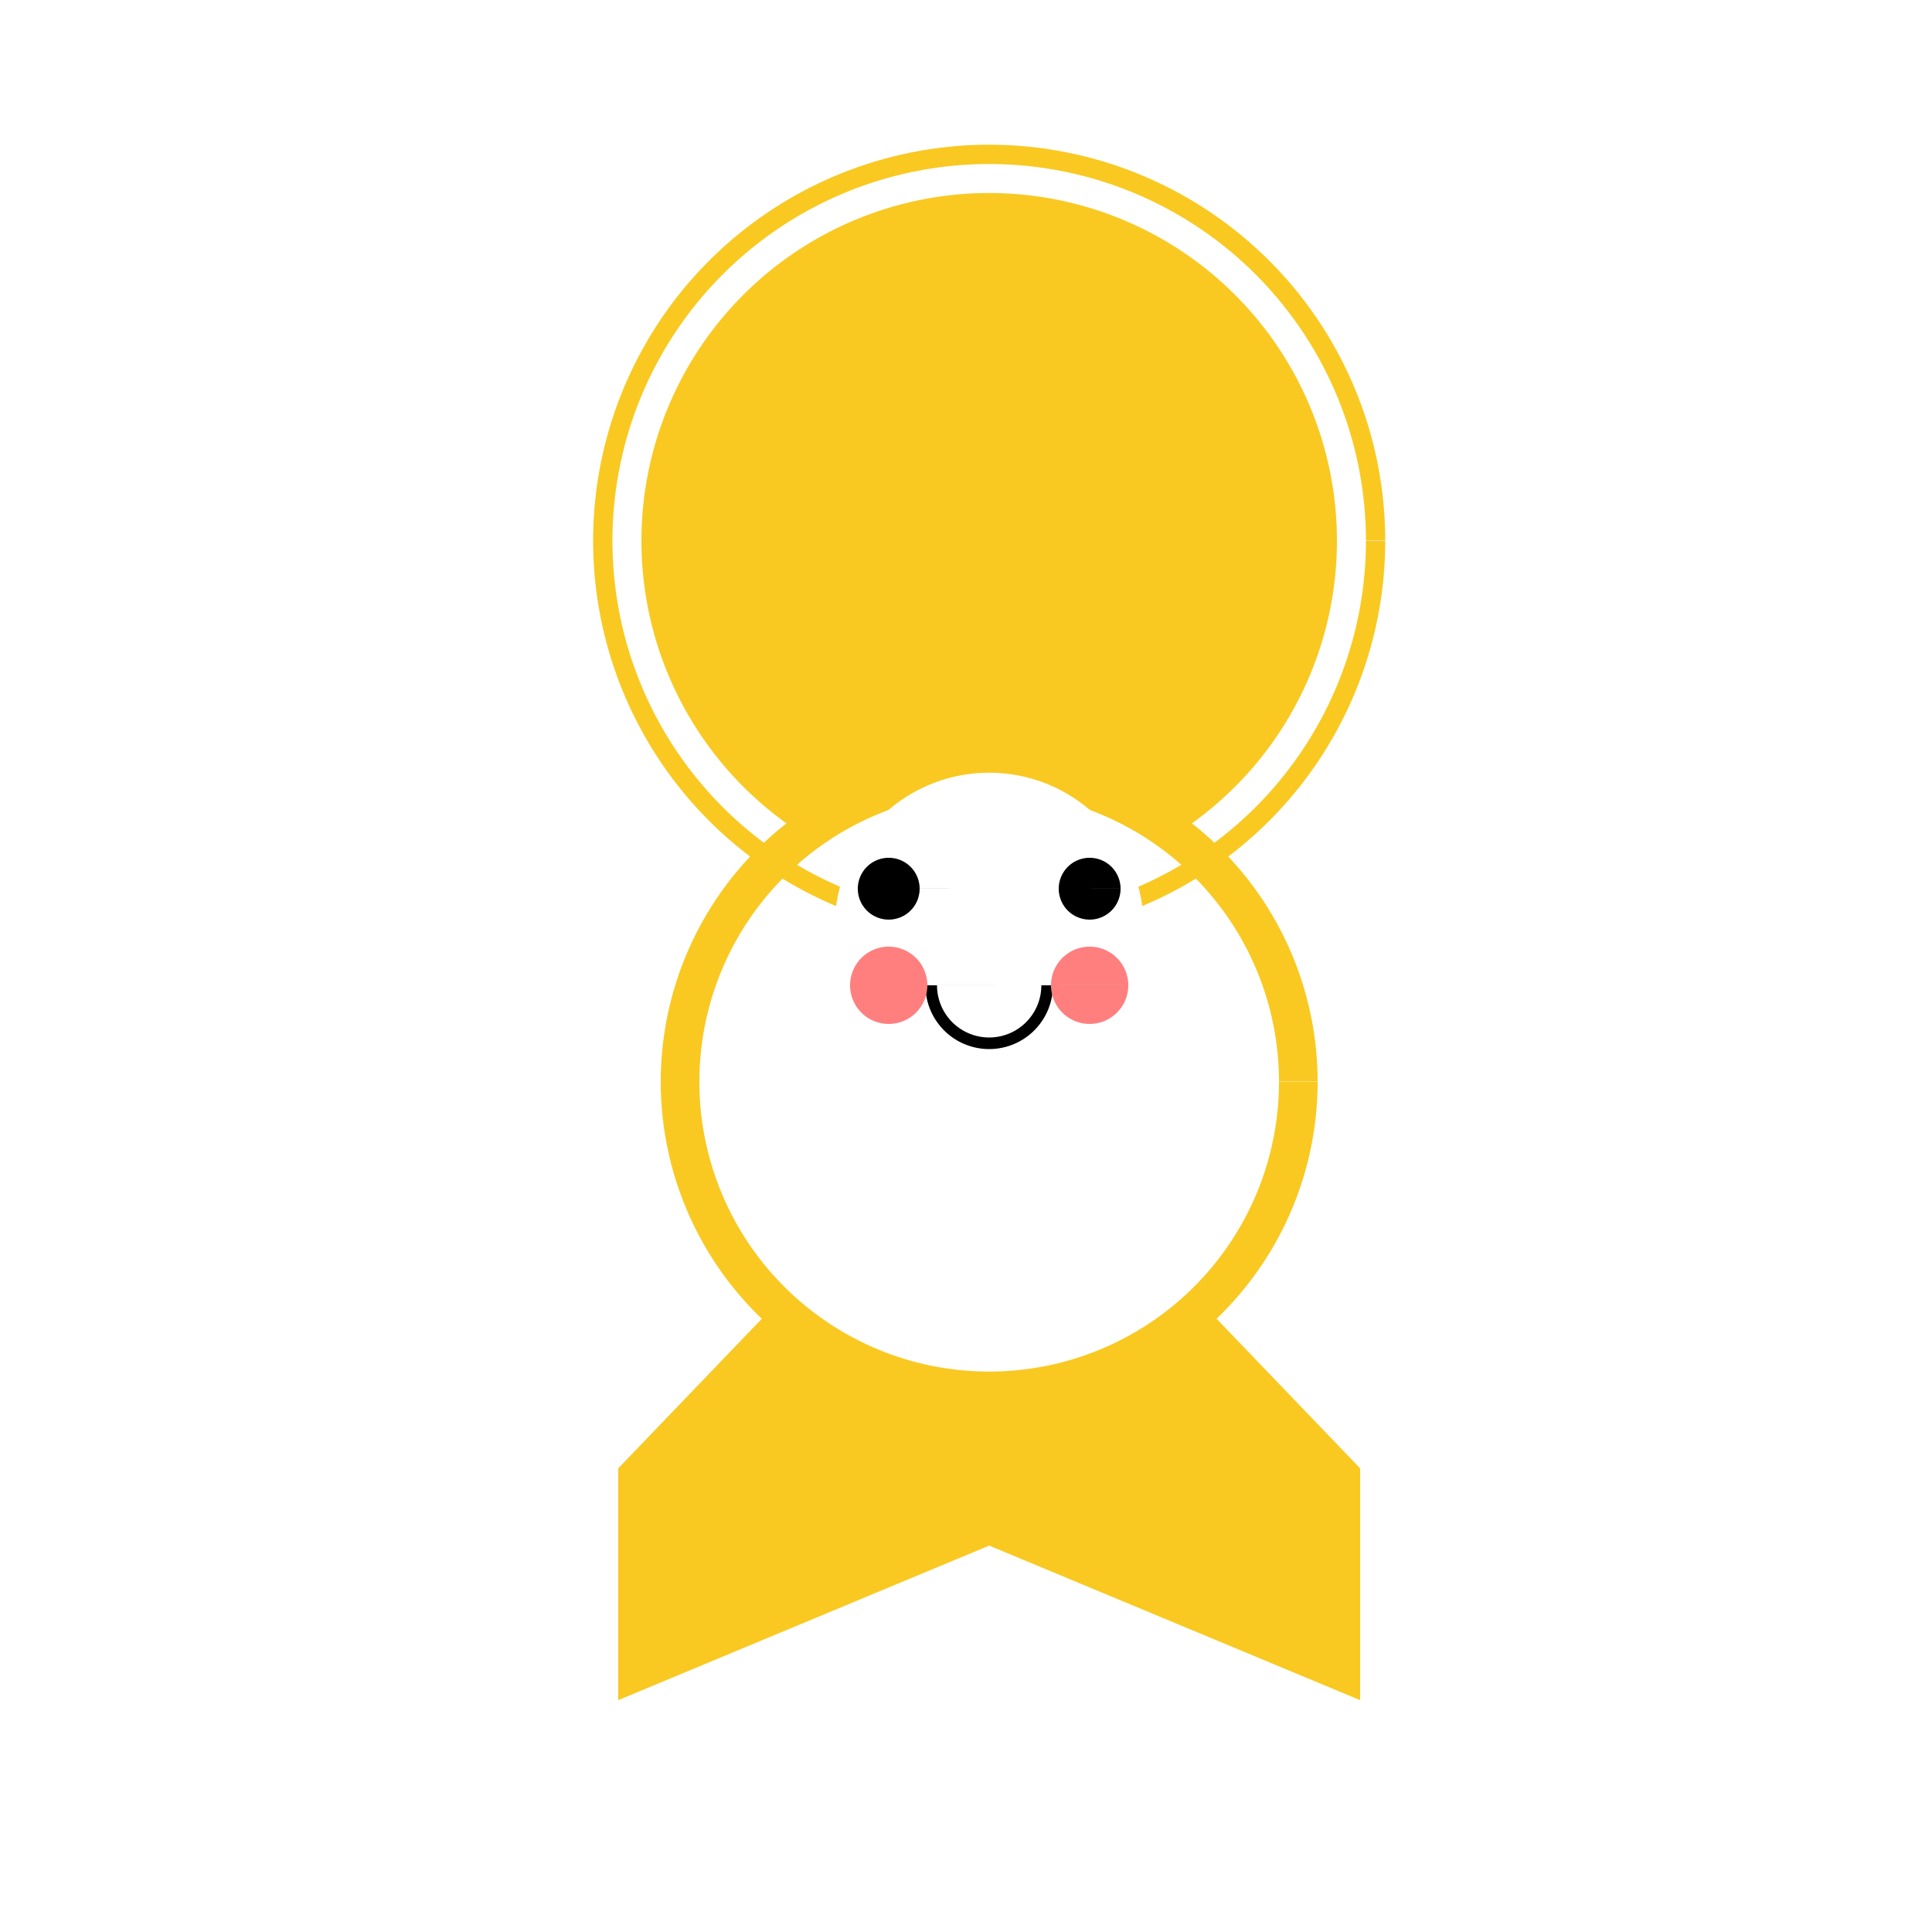 <!--

Generated by DrawGPT.
Free, open source, AI generated images in SVG, PNG, and HTML Canvas format.
https://drawgpt.ai

Created: 2023-12-02T09:22:09.006Z
Link: https://drawgpt.ai/prompt/129251/

-->
<svg xmlns="http://www.w3.org/2000/svg" xmlns:xlink="http://www.w3.org/1999/xlink" width="500" height="500"><defs/><g><rect fill="#fff" stroke="none" x="0" y="0" width="512" height="512"/><path fill="#f9c922" stroke="none" paint-order="stroke fill markers" d=" M 346 140 A 90 90 0 1 1 346 139.91"/><path fill="#f9c922" stroke="none" paint-order="stroke fill markers" d=" M 256 280 L 160 380 L 160 440 L 256 400 L 352 440 L 352 380 Z"/><path fill="#fff" stroke="#f9c922" paint-order="fill stroke markers" d=" M 336 280 A 80 80 0 1 1 336 279.92" stroke-miterlimit="10" stroke-width="10" stroke-dasharray=""/><path fill="none" stroke="#f9c922" paint-order="fill stroke markers" d=" M 356 140 A 100 100 0 1 1 356 139.9" stroke-miterlimit="10" stroke-width="5" stroke-dasharray=""/><path fill="#fff" stroke="none" paint-order="stroke fill markers" d=" M 296 240 A 40 40 0 1 1 296 239.96"/><path fill="#000" stroke="none" paint-order="stroke fill markers" d=" M 238 230 A 8 8 0 1 1 238 229.992 L 290 230 A 8 8 0 1 1 290 229.992"/><path fill="none" stroke="#000" paint-order="fill stroke markers" d=" M 271 255 A 15 15 0 0 1 241 255" stroke-miterlimit="10" stroke-width="3" stroke-dasharray=""/><path fill="#ff7f7f" stroke="none" paint-order="stroke fill markers" d=" M 240 255 A 10 10 0 1 1 240 254.99 L 292 255 A 10 10 0 1 1 292 254.99"/></g></svg>